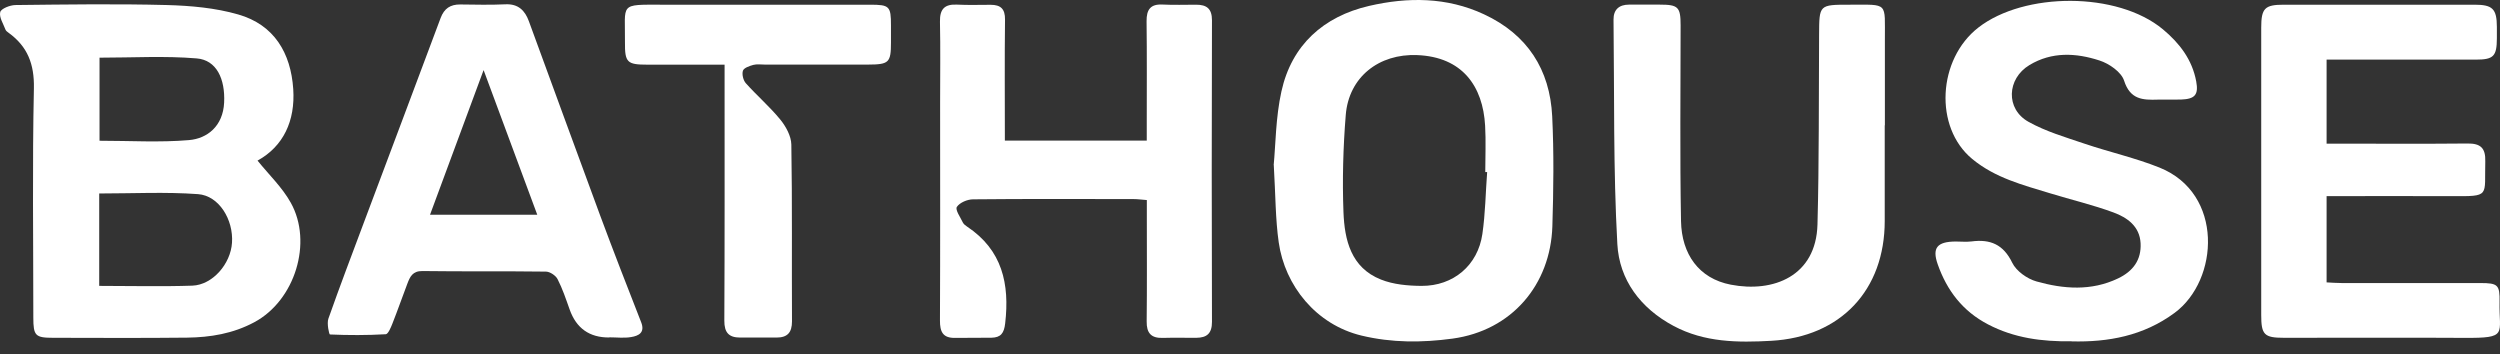 <svg width="127" height="18" viewBox="0 0 127 18" fill="none" xmlns="http://www.w3.org/2000/svg">
<rect x="0" y="0" width="127" height="18" fill="#333333" stroke="none"/>
<path d="M13.084 8.16C13.661 8.877 14.341 9.52 14.774 10.303C15.895 12.31 14.992 15.265 12.911 16.373C11.831 16.95 10.69 17.136 9.507 17.152C7.236 17.177 4.97 17.165 2.699 17.16C1.792 17.16 1.693 17.053 1.693 16.13C1.693 12.248 1.64 8.366 1.722 4.484C1.747 3.26 1.401 2.362 0.436 1.665C0.379 1.624 0.305 1.57 0.28 1.509C0.169 1.208 -0.054 0.874 0.012 0.614C0.057 0.437 0.511 0.26 0.783 0.256C3.346 0.227 5.913 0.19 8.477 0.256C9.688 0.289 10.941 0.4 12.099 0.734C13.929 1.257 14.774 2.691 14.897 4.525C15.004 6.141 14.394 7.435 13.088 8.156L13.084 8.16ZM5.044 14.523C6.672 14.523 8.221 14.564 9.771 14.511C10.797 14.473 11.716 13.41 11.786 12.331C11.864 11.16 11.127 9.94 10.059 9.862C8.407 9.742 6.742 9.829 5.04 9.829V14.523H5.044ZM5.056 2.926V7.15C6.606 7.15 8.114 7.245 9.602 7.117C10.529 7.039 11.328 6.409 11.386 5.213C11.444 4.002 10.999 3.05 9.993 2.967C8.365 2.831 6.717 2.93 5.056 2.93V2.926Z" fill="white"/>
<path d="M64.704 8.383C64.803 7.356 64.803 5.972 65.096 4.645C65.615 2.283 67.239 0.837 69.546 0.301C71.5 -0.152 73.499 -0.156 75.386 0.726C77.591 1.752 78.736 3.532 78.852 5.91C78.942 7.769 78.918 9.635 78.86 11.498C78.765 14.461 76.804 16.79 73.787 17.202C72.233 17.412 70.7 17.416 69.171 17.049C66.851 16.493 65.273 14.507 64.96 12.318C64.791 11.136 64.799 9.928 64.708 8.387L64.704 8.383ZM75.543 8.741C75.514 8.741 75.481 8.741 75.452 8.741C75.452 7.954 75.489 7.167 75.444 6.384C75.332 4.377 74.286 2.889 71.99 2.799C70.049 2.72 68.516 3.915 68.364 5.848C68.232 7.484 68.186 9.133 68.248 10.773C68.302 12.19 68.627 13.596 70.152 14.201C70.783 14.453 71.525 14.519 72.213 14.523C73.832 14.531 75.073 13.48 75.304 11.89C75.456 10.851 75.468 9.792 75.547 8.745L75.543 8.741Z" fill="white"/>
<path d="M51.043 7.142H58.255C58.255 6.825 58.255 6.565 58.255 6.306C58.255 4.562 58.267 2.815 58.246 1.072C58.242 0.491 58.44 0.198 59.062 0.231C59.627 0.26 60.196 0.239 60.764 0.239C61.292 0.239 61.568 0.433 61.568 1.027C61.552 6.137 61.552 11.247 61.568 16.357C61.568 16.942 61.304 17.156 60.777 17.16C60.208 17.165 59.644 17.148 59.075 17.165C58.477 17.185 58.242 16.921 58.251 16.324C58.271 14.556 58.259 12.788 58.259 11.016C58.259 10.748 58.259 10.484 58.259 10.163C57.995 10.142 57.781 10.113 57.571 10.113C54.859 10.113 52.143 10.097 49.432 10.126C49.143 10.126 48.748 10.295 48.607 10.513C48.517 10.662 48.789 11.041 48.916 11.309C48.958 11.391 49.048 11.457 49.127 11.511C50.919 12.701 51.294 14.424 51.063 16.427C51.006 16.93 50.841 17.144 50.371 17.156C49.753 17.169 49.139 17.152 48.521 17.165C47.894 17.177 47.746 16.851 47.75 16.279C47.767 12.594 47.758 8.91 47.758 5.222C47.758 3.845 47.779 2.469 47.75 1.097C47.738 0.454 47.993 0.202 48.624 0.235C49.188 0.264 49.757 0.244 50.326 0.244C50.833 0.244 51.063 0.45 51.055 0.998C51.031 3.009 51.047 5.02 51.047 7.15L51.043 7.142Z" fill="white"/>
<path d="M105.243 17.338C103.726 17.358 102.321 17.173 100.994 16.48C99.704 15.809 98.905 14.758 98.439 13.435C98.138 12.586 98.41 12.277 99.342 12.269C99.614 12.269 99.89 12.297 100.153 12.265C101.105 12.141 101.769 12.413 102.222 13.348C102.428 13.773 102.981 14.164 103.45 14.296C104.827 14.684 106.232 14.795 107.596 14.144C108.358 13.781 108.787 13.204 108.742 12.355C108.696 11.494 108.062 11.049 107.365 10.793C106.319 10.406 105.222 10.15 104.151 9.821C102.762 9.396 101.357 9.042 100.186 8.073C98.241 6.466 98.431 3.005 100.504 1.397C102.824 -0.404 107.555 -0.441 109.879 1.492C110.72 2.193 111.367 3.033 111.569 4.142C111.692 4.814 111.503 5.032 110.798 5.057C110.403 5.069 110.007 5.053 109.615 5.061C108.853 5.086 108.214 5.061 107.905 4.101C107.765 3.66 107.143 3.227 106.648 3.071C105.466 2.687 104.237 2.617 103.096 3.305C101.946 3.998 101.876 5.539 103.051 6.19C103.932 6.681 104.93 6.973 105.894 7.299C107.159 7.727 108.474 8.02 109.706 8.514C112.974 9.829 112.731 14.226 110.468 15.895C108.882 17.066 107.093 17.387 105.243 17.342V17.338Z" fill="white"/>
<path d="M118.191 3.029V7.298C118.467 7.298 118.731 7.298 118.991 7.298C121.113 7.298 123.231 7.311 125.354 7.29C126.017 7.282 126.273 7.525 126.252 8.201C126.203 9.998 126.532 9.973 124.517 9.965C122.424 9.952 120.33 9.965 118.191 9.965V14.345C118.451 14.358 118.711 14.379 118.97 14.379C121.315 14.379 123.656 14.379 126.001 14.379C126.895 14.379 126.994 14.469 126.977 15.347C126.944 16.983 127.427 17.177 125.197 17.164C122.139 17.144 119.081 17.164 116.024 17.16C115.022 17.16 114.87 17.004 114.87 16.002C114.87 11.139 114.87 6.272 114.87 1.41C114.87 0.42 115.047 0.239 116.02 0.239C119.25 0.239 122.481 0.239 125.712 0.239C126.623 0.239 126.837 0.453 126.841 1.36C126.841 1.558 126.841 1.752 126.841 1.949C126.837 2.86 126.672 3.029 125.77 3.029C123.524 3.029 121.282 3.029 119.036 3.029C118.772 3.029 118.505 3.029 118.195 3.029H118.191Z" fill="white"/>
<path d="M30.953 17.144C29.947 17.152 29.276 16.678 28.938 15.722C28.752 15.199 28.575 14.667 28.323 14.177C28.229 13.995 27.94 13.802 27.738 13.798C25.645 13.769 23.547 13.798 21.454 13.769C20.959 13.765 20.827 14.061 20.695 14.408C20.436 15.088 20.197 15.776 19.929 16.452C19.851 16.649 19.715 16.975 19.595 16.979C18.651 17.033 17.704 17.033 16.76 16.991C16.719 16.991 16.595 16.431 16.682 16.188C17.263 14.54 17.885 12.908 18.499 11.267C19.793 7.814 21.095 4.365 22.385 0.911C22.566 0.429 22.88 0.223 23.378 0.227C24.141 0.235 24.907 0.256 25.67 0.219C26.329 0.186 26.671 0.536 26.869 1.084C28.076 4.365 29.267 7.653 30.483 10.934C31.159 12.755 31.863 14.564 32.572 16.373C32.778 16.901 32.44 17.061 32.061 17.123C31.703 17.185 31.324 17.136 30.953 17.136V17.144ZM24.565 3.565C23.609 6.141 22.735 8.51 21.845 10.909H27.293C26.391 8.473 25.521 6.128 24.569 3.565H24.565Z" fill="white"/>
<path d="M95.744 6.363C95.744 7.983 95.744 9.606 95.744 11.226C95.744 14.729 93.514 17.115 89.979 17.313C88.289 17.407 86.595 17.399 85.021 16.559C83.327 15.656 82.26 14.21 82.161 12.4C81.951 8.605 82.013 4.797 81.967 0.993C81.963 0.491 82.248 0.235 82.754 0.235C83.274 0.235 83.789 0.235 84.308 0.235C85.252 0.235 85.375 0.35 85.375 1.29C85.375 4.608 85.334 7.921 85.396 11.238C85.429 12.907 86.299 14.148 87.922 14.461C90.09 14.881 92.258 14.028 92.328 11.403C92.414 8.189 92.389 4.97 92.41 1.756C92.418 0.239 92.41 0.239 93.964 0.239C95.954 0.239 95.744 0.087 95.752 2.02C95.752 3.47 95.752 4.917 95.752 6.367H95.748L95.744 6.363Z" fill="white"/>
<path d="M36.809 3.285C35.445 3.285 34.167 3.285 32.89 3.285C31.855 3.285 31.74 3.174 31.748 2.147C31.769 0.157 31.427 0.235 33.636 0.239C37.159 0.244 40.687 0.239 44.21 0.239C45.187 0.239 45.261 0.322 45.261 1.282C45.261 1.575 45.261 1.871 45.261 2.164C45.261 3.178 45.158 3.277 44.107 3.281C42.356 3.281 40.608 3.281 38.857 3.281C38.659 3.281 38.453 3.248 38.268 3.297C38.07 3.351 37.785 3.45 37.74 3.594C37.682 3.775 37.757 4.08 37.889 4.229C38.453 4.859 39.104 5.42 39.64 6.075C39.924 6.425 40.192 6.911 40.2 7.344C40.25 10.34 40.217 13.336 40.233 16.328C40.233 16.897 39.998 17.148 39.45 17.148C38.832 17.148 38.218 17.152 37.6 17.148C37.027 17.148 36.792 16.897 36.796 16.287C36.817 12.261 36.809 8.234 36.809 4.208C36.809 3.94 36.809 3.672 36.809 3.277V3.285Z" fill="white"/>
</svg>
